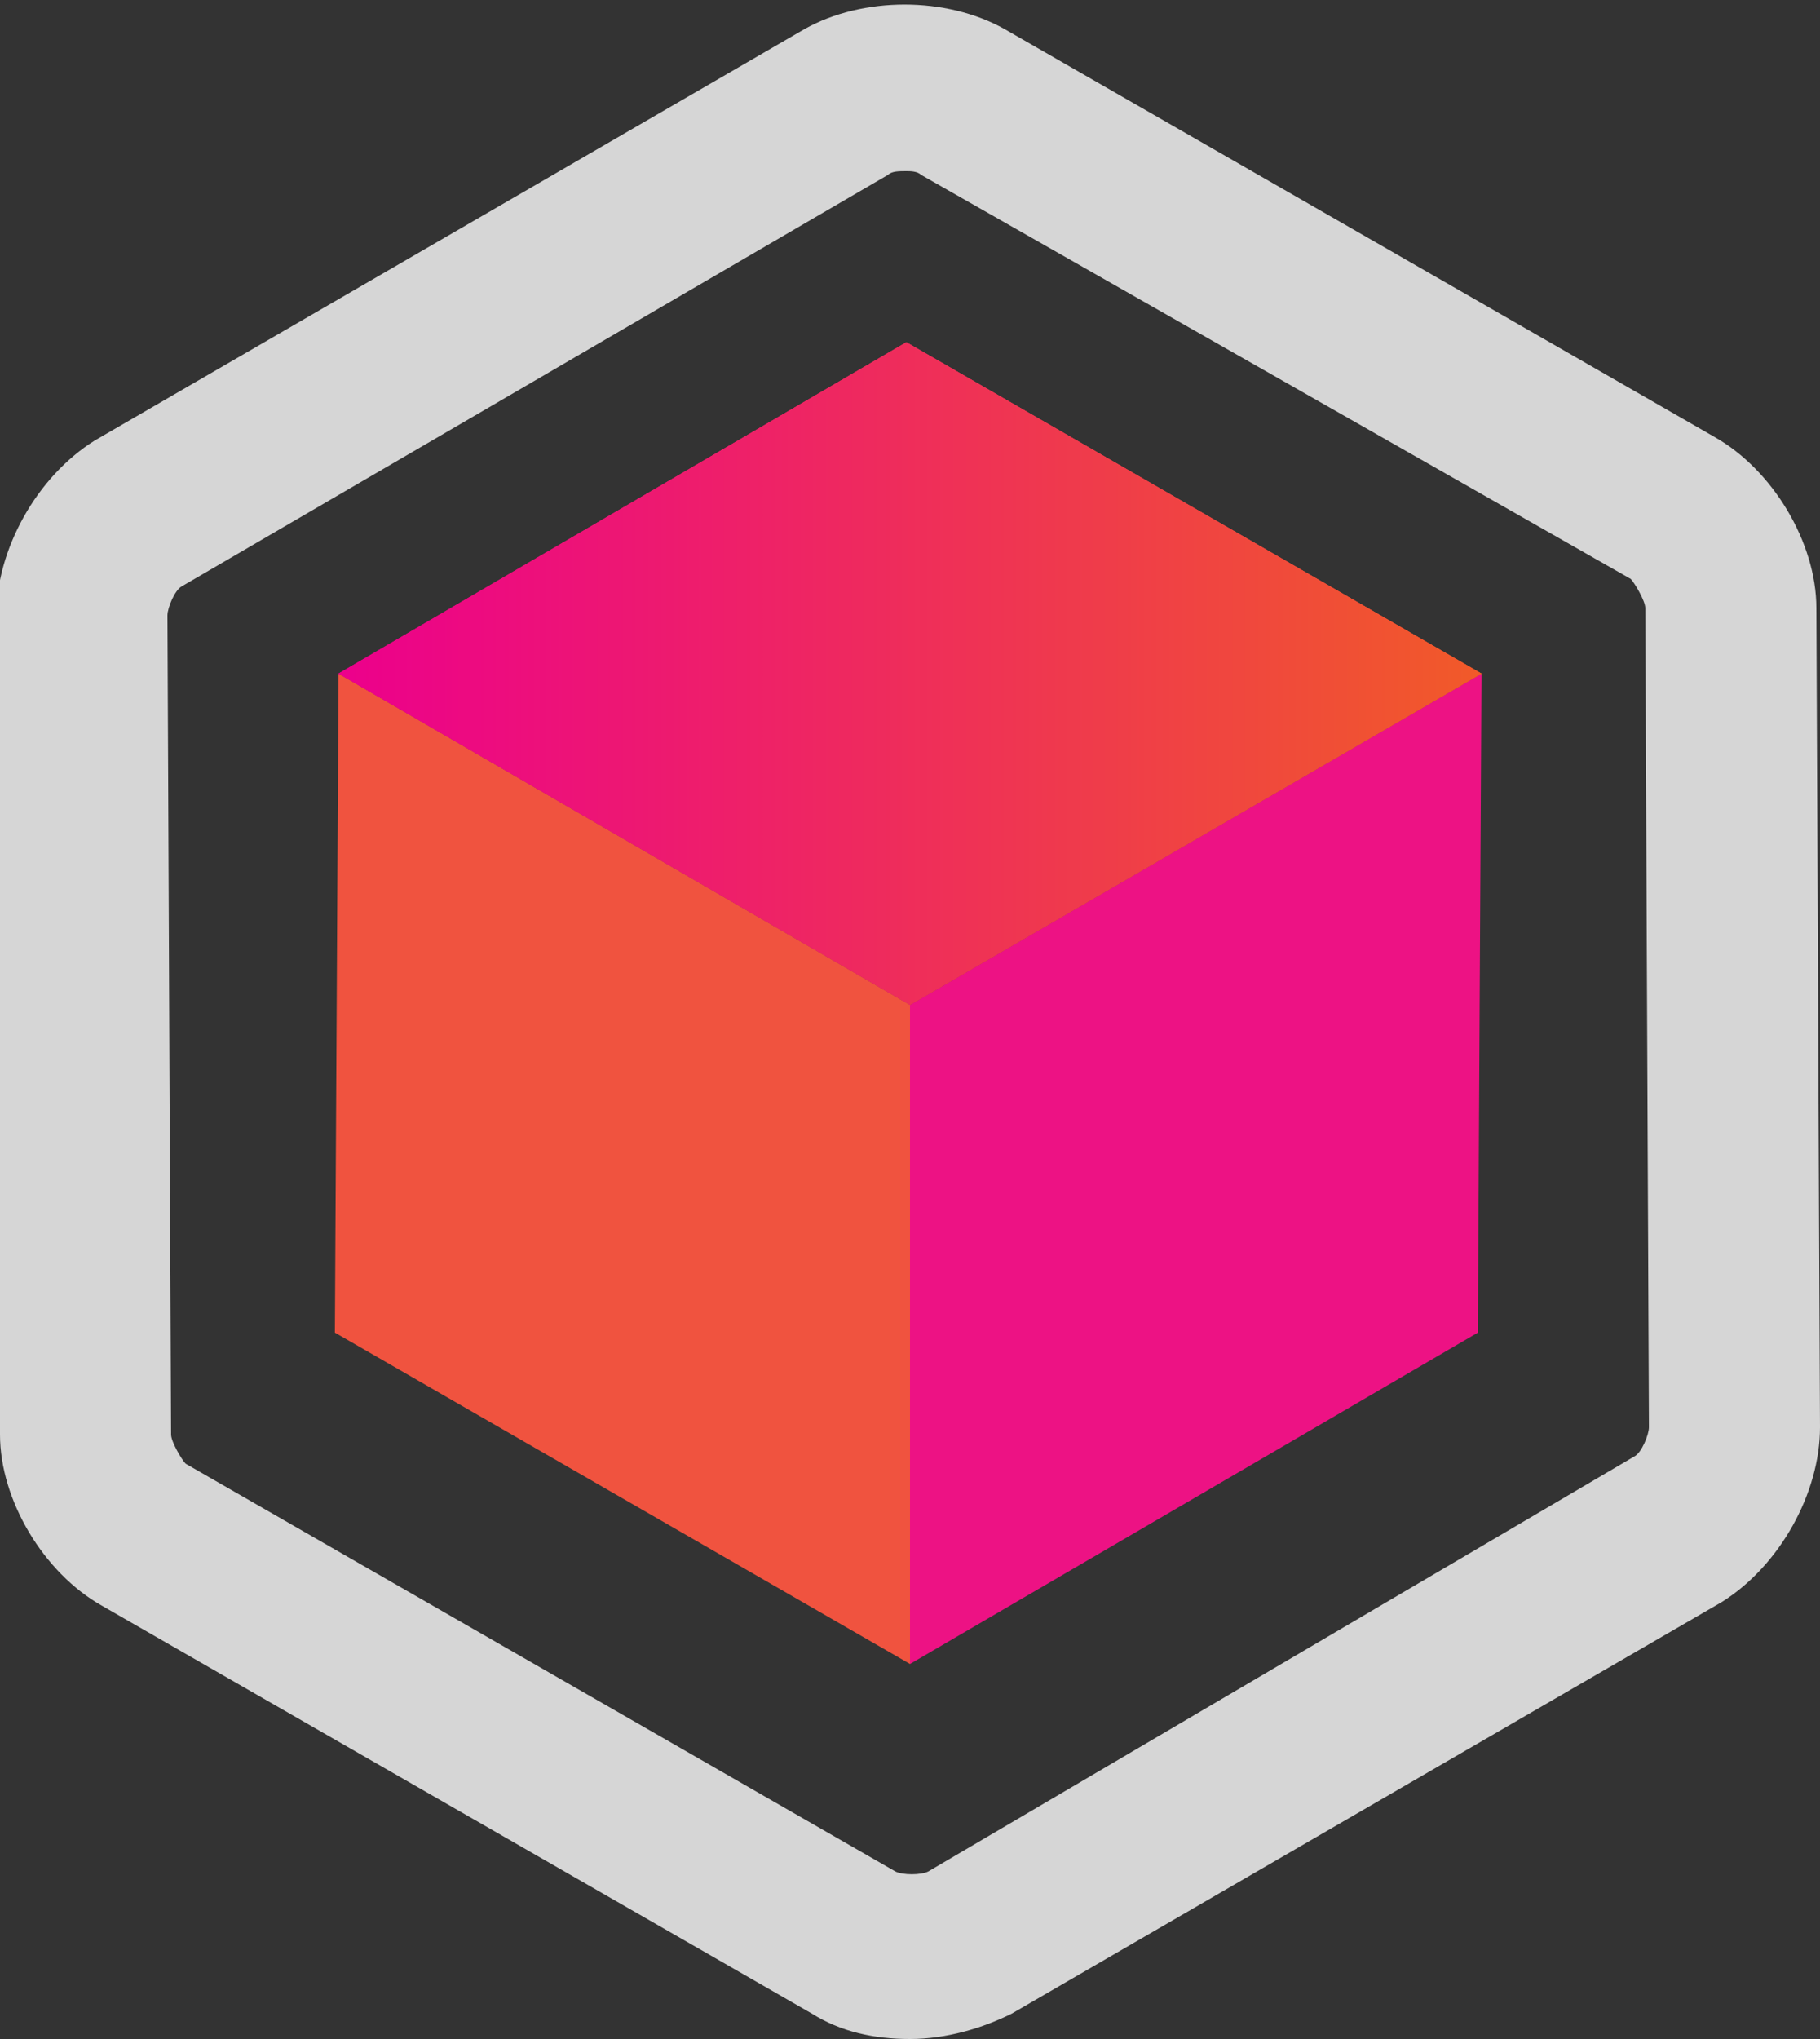 <?xml version="1.0" encoding="utf-8"?>
<!-- Generator: Adobe Illustrator 25.1.0, SVG Export Plug-In . SVG Version: 6.00 Build 0)  -->
<svg version="1.1" id="Layer_1" xmlns="http://www.w3.org/2000/svg" xmlns:xlink="http://www.w3.org/1999/xlink" x="0px" y="0px"
	 viewBox="0 0 50 56" style="enable-background:new 0 0 50 56;" xml:space="preserve">
<rect x="0" y="0" width="50" height="56" fill="#333333" stroke="none"/>
<style type="text/css">
	.st0{enable-background:new    ;}
	.st1{fill:#ED1284;}
	.st2{fill:#F0533F;}
	.st3{fill:url(#SVGID_1_);}
	.st4{fill:url(#SVGID_2_);}
	.st5{clip-path:url(#SVGID_6_);}
	.st6{fill:url(#SVGID_7_);}
	.st7{opacity:0.8;fill:#FFFFFF;enable-background:new    ;}
</style>
<g>
	<g>
		<g class="st0">
			<g>
				<polygon class="st1" points="40.7,18.5 40.6,36.6 25,45.7 25,27.6 				"/>
			</g>
			<g>
				<polygon class="st2" points="25,27.6 25,45.7 9.2,36.6 9.3,18.5 				"/>
			</g>
			<g>
				
					<linearGradient id="SVGID_1_" gradientUnits="userSpaceOnUse" x1="9.261" y1="-402.5" x2="40.661" y2="-402.5" gradientTransform="matrix(1 0 0 -1 0 -384)">
					<stop  offset="0" style="stop-color:#EC008C"/>
					<stop  offset="1" style="stop-color:#F15A29"/>
				</linearGradient>
				<polygon class="st3" points="9.3,18.5 24.9,9.4 40.7,18.5 25,27.6 				"/>
				<g class="st0">
					<g>
						
							<linearGradient id="SVGID_2_" gradientUnits="userSpaceOnUse" x1="9.261" y1="-402.5" x2="40.661" y2="-402.5" gradientTransform="matrix(1 0 0 -1 0 -384)">
							<stop  offset="0" style="stop-color:#EC008C"/>
							<stop  offset="1" style="stop-color:#F15A29"/>
						</linearGradient>
						<polygon id="SVGID_3_" class="st4" points="9.3,18.5 24.9,9.4 40.7,18.5 25,27.6 						"/>
					</g>
					<g>
						<g>
							<g>
								<defs>
									<polygon id="SVGID_5_" points="9.3,18.5 24.9,9.4 40.7,18.5 25,27.6 									"/>
								</defs>
								<clipPath id="SVGID_6_">
									<use xlink:href="#SVGID_5_"  style="overflow:visible;"/>
								</clipPath>
								<g class="st5">
									<g>
										<g>
											
												<linearGradient id="SVGID_7_" gradientUnits="userSpaceOnUse" x1="9.261" y1="-402.5" x2="40.661" y2="-402.5" gradientTransform="matrix(1 0 0 -1 0 -384)">
												<stop  offset="0" style="stop-color:#EC008C"/>
												<stop  offset="1" style="stop-color:#F15A29"/>
											</linearGradient>
											<polyline id="SVGID_4_" class="st6" points="25,27.6 9.3,18.5 24.9,9.4 40.7,18.5 25,27.6 											"/>
										</g>
									</g>
								</g>
							</g>
						</g>
					</g>
				</g>
			</g>
		</g>
	</g>
	<path class="st7" d="M25,56c-1,0-1.9-0.2-2.7-0.7L2.8,44.1C1.2,43.2,0,41.2,0,39.4l-0.1-22.5c0-1.8,1.1-3.8,2.7-4.8L22.1,0.8
		c1.6-0.9,3.9-0.9,5.5,0L47.1,12c1.6,0.9,2.8,2.9,2.8,4.7L50,39.2c0,1.8-1.1,3.8-2.7,4.8L27.8,55.3C27,55.7,26,56,25,56z M24.9,4.7
		c-0.2,0-0.4,0-0.5,0.1L5,16.1c-0.2,0.1-0.4,0.6-0.4,0.8l0.1,22.5c0,0.2,0.3,0.7,0.4,0.8l19.5,11.2c0.2,0.1,0.7,0.1,0.9,0L44.9,40
		c0.2-0.1,0.4-0.6,0.4-0.8l-0.1-22.5c0-0.2-0.3-0.7-0.4-0.8L25.3,4.8C25.2,4.7,25,4.7,24.9,4.7z"/>
</g>
</svg>
